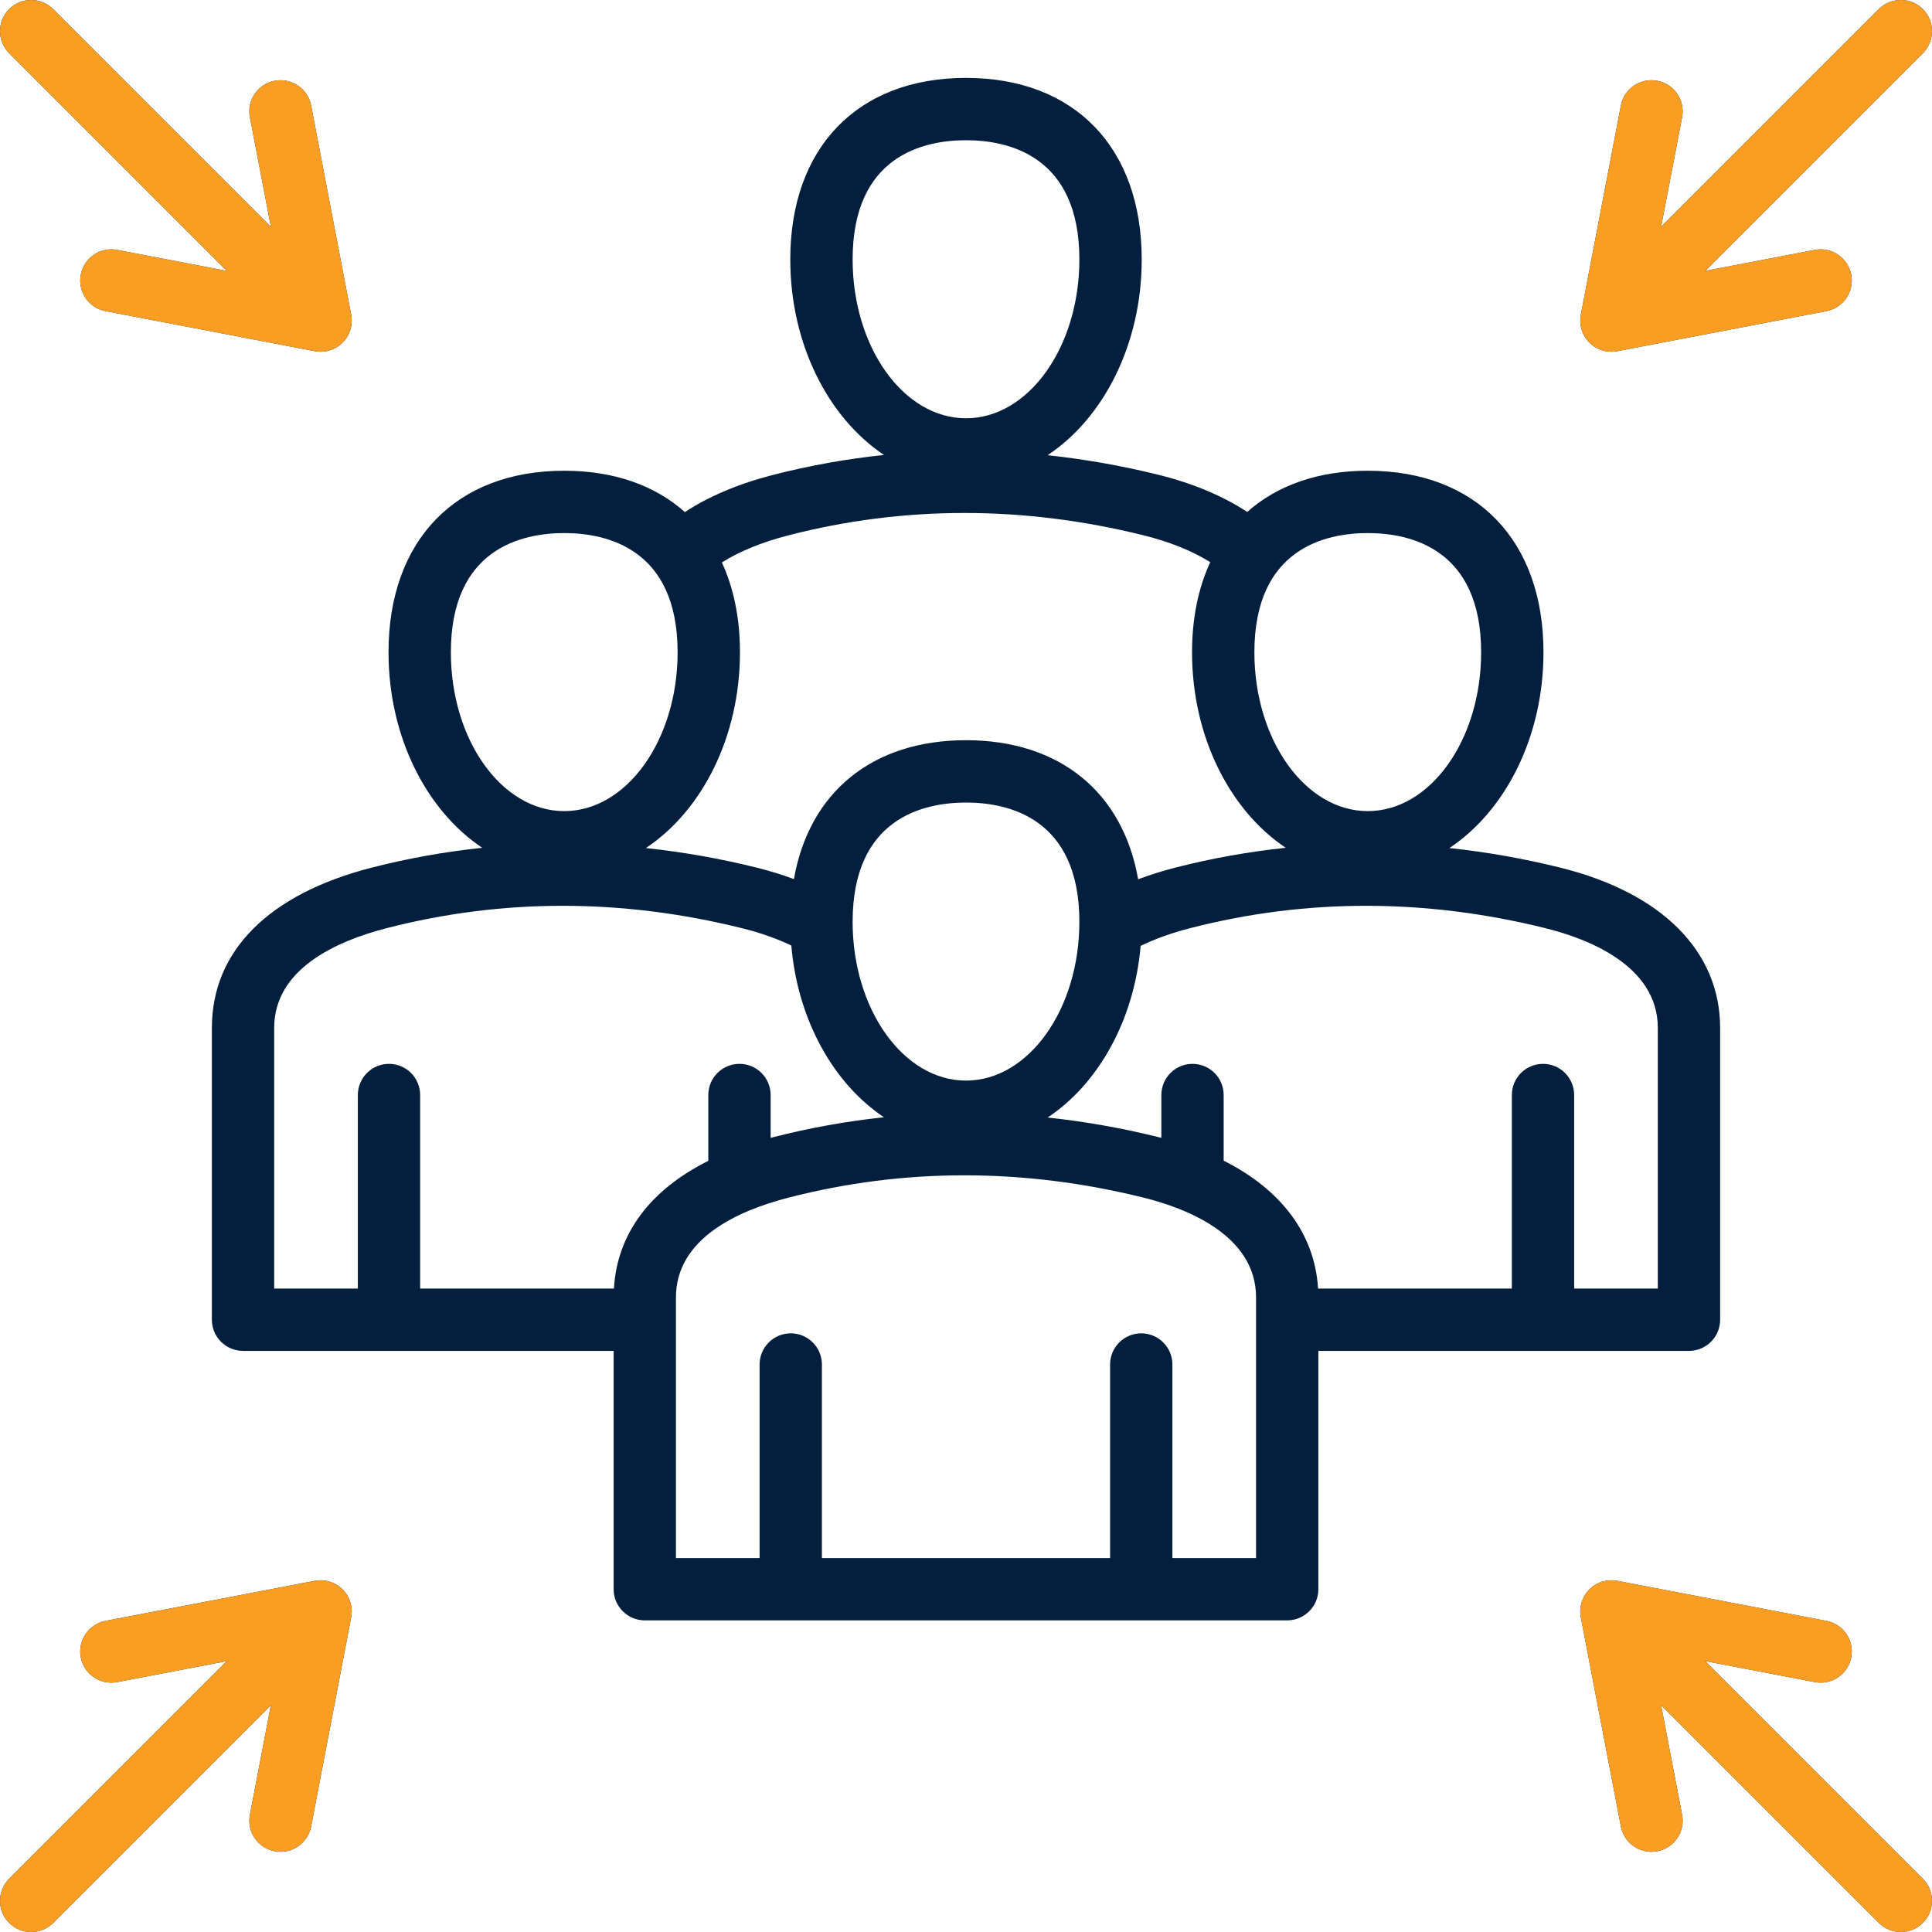 <svg width="60" height="60" viewBox="0 0 60 60" fill="none" xmlns="http://www.w3.org/2000/svg">
<path d="M52.452 41.953C52.987 41.953 53.42 41.52 53.42 40.986V31.924C53.42 29.543 51.612 27.728 48.459 26.946C47.308 26.661 46.158 26.459 45.012 26.337C46.747 25.186 47.934 22.893 47.934 20.258C47.934 16.78 45.843 14.619 42.477 14.619C40.935 14.619 39.662 15.074 38.734 15.899C37.98 15.403 37.046 15.01 35.981 14.746C34.831 14.461 33.681 14.26 32.535 14.137C34.27 12.986 35.457 10.694 35.457 8.058C35.457 4.58 33.366 2.419 30 2.419C26.634 2.419 24.543 4.58 24.543 8.058C24.543 10.688 25.724 12.975 27.453 14.129C26.297 14.251 25.148 14.456 24.011 14.748C22.933 15.025 22.016 15.413 21.27 15.903C20.342 15.075 19.067 14.619 17.523 14.619C14.157 14.619 12.066 16.78 12.066 20.258C12.066 22.887 13.247 25.175 14.976 26.329C13.819 26.451 12.671 26.656 11.533 26.948C8.339 27.769 6.58 29.536 6.58 31.924V40.986C6.58 41.52 7.013 41.953 7.548 41.953H19.057V49.355C19.057 49.889 19.49 50.322 20.025 50.322H39.975C40.51 50.322 40.943 49.889 40.943 49.355V41.953H52.452V41.953ZM51.485 31.924V40.018H48.887V34.007C48.887 33.472 48.454 33.039 47.919 33.039C47.385 33.039 46.952 33.472 46.952 34.007V40.018H40.934C40.832 38.33 39.797 36.948 38.002 36.046V34.007C38.002 33.472 37.569 33.039 37.034 33.039C36.5 33.039 36.067 33.472 36.067 34.007V35.338C36.038 35.33 36.01 35.322 35.981 35.315C34.831 35.03 33.681 34.828 32.535 34.706C34.104 33.665 35.223 31.692 35.424 29.375C35.874 29.156 36.392 28.971 36.969 28.823C40.558 27.899 44.267 27.9 47.992 28.825C49.297 29.148 51.485 29.981 51.485 31.924ZM26.479 28.627C26.479 25.405 28.685 24.924 30 24.924C31.315 24.924 33.521 25.405 33.521 28.627C33.521 31.347 31.942 33.559 30 33.559C28.058 33.559 26.479 31.347 26.479 28.627ZM42.477 16.555C43.792 16.555 45.998 17.036 45.998 20.258C45.998 22.978 44.419 25.19 42.477 25.19C40.536 25.19 38.956 22.978 38.956 20.258C38.956 17.036 41.162 16.555 42.477 16.555ZM26.479 8.058C26.479 4.836 28.685 4.355 30 4.355C31.315 4.355 33.521 4.836 33.521 8.058C33.521 10.778 31.942 12.99 30 12.99C28.058 12.99 26.479 10.778 26.479 8.058ZM24.493 16.623C28.081 15.7 31.79 15.7 35.516 16.625C36.33 16.827 37.031 17.111 37.586 17.459C37.217 18.253 37.02 19.194 37.02 20.258C37.02 22.887 38.201 25.175 39.93 26.329C38.774 26.451 37.625 26.656 36.488 26.948C36.086 27.052 35.705 27.172 35.346 27.307C34.874 24.611 32.916 22.988 30 22.988C27.086 22.988 25.129 24.609 24.656 27.301C24.293 27.166 23.909 27.047 23.504 26.946C22.354 26.661 21.204 26.459 20.058 26.337C21.793 25.186 22.98 22.894 22.98 20.258C22.98 19.197 22.784 18.259 22.418 17.467C22.971 17.12 23.674 16.833 24.493 16.623ZM14.002 20.258C14.002 17.036 16.208 16.555 17.523 16.555C18.838 16.555 21.044 17.036 21.044 20.258C21.044 22.978 19.464 25.19 17.523 25.19C15.581 25.19 14.002 22.978 14.002 20.258ZM8.515 31.924C8.515 30.104 10.419 29.233 12.015 28.823C15.605 27.899 19.313 27.9 23.038 28.825C23.61 28.966 24.125 29.148 24.575 29.365C24.773 31.68 25.888 33.654 27.453 34.698C26.297 34.82 25.148 35.025 24.011 35.317C23.985 35.324 23.959 35.331 23.933 35.338V34.007C23.933 33.472 23.5 33.039 22.965 33.039C22.431 33.039 21.997 33.472 21.997 34.007V36.051C20.183 36.957 19.165 38.321 19.066 40.018H13.048V34.007C13.048 33.472 12.615 33.039 12.08 33.039C11.546 33.039 11.113 33.472 11.113 34.007V40.018H8.515V31.924ZM39.008 48.387H36.41V42.376C36.41 41.842 35.977 41.408 35.442 41.408C34.908 41.408 34.475 41.842 34.475 42.376V48.387H25.525V42.376C25.525 41.842 25.092 41.408 24.558 41.408C24.023 41.408 23.59 41.842 23.59 42.376V48.387H20.992V40.293C20.992 38.473 22.896 37.602 24.493 37.192C28.081 36.269 31.79 36.27 35.516 37.194C36.82 37.517 39.008 38.35 39.008 40.293V48.387ZM49.36 10.64C49.133 10.413 49.034 10.089 49.094 9.774L50.338 3.277C50.439 2.752 50.945 2.408 51.471 2.509C51.996 2.609 52.34 3.116 52.239 3.641L51.587 7.044L58.348 0.283C58.726 -0.094 59.338 -0.095 59.716 0.283C60.094 0.661 60.094 1.274 59.716 1.652L52.956 8.413L56.359 7.761C56.883 7.661 57.391 8.004 57.491 8.529C57.592 9.054 57.248 9.561 56.723 9.662L50.226 10.906C50.166 10.918 50.105 10.923 50.044 10.923C49.79 10.923 49.543 10.823 49.36 10.64ZM0.283 1.652C-0.094 1.274 -0.094 0.662 0.283 0.284C0.661 -0.094 1.274 -0.094 1.652 0.284L8.413 7.044L7.761 3.641C7.66 3.116 8.004 2.609 8.529 2.509C9.053 2.409 9.561 2.752 9.662 3.277L10.906 9.774C10.966 10.089 10.867 10.413 10.64 10.64C10.457 10.823 10.21 10.923 9.956 10.923C9.895 10.923 9.834 10.918 9.774 10.906L3.277 9.662C2.752 9.561 2.408 9.054 2.509 8.529C2.609 8.004 3.116 7.661 3.641 7.761L7.044 8.413L0.283 1.652ZM10.64 49.36C10.867 49.587 10.966 49.911 10.906 50.226L9.662 56.723C9.573 57.186 9.167 57.509 8.712 57.509C8.652 57.509 8.591 57.503 8.529 57.491C8.004 57.391 7.66 56.884 7.761 56.359L8.412 52.956L1.652 59.717C1.463 59.906 1.215 60 0.968 60C0.72 60 0.472 59.906 0.283 59.717C-0.094 59.339 -0.094 58.726 0.283 58.348L7.044 51.587L3.641 52.239C3.116 52.339 2.609 51.996 2.509 51.471C2.408 50.946 2.752 50.439 3.277 50.338L9.774 49.094C10.089 49.034 10.413 49.133 10.64 49.36ZM59.717 59.716C59.528 59.905 59.28 60 59.032 60C58.785 60 58.537 59.905 58.348 59.716L51.587 52.956L52.239 56.359C52.34 56.884 51.996 57.391 51.471 57.491C51.409 57.503 51.348 57.509 51.288 57.509C50.833 57.509 50.427 57.186 50.338 56.723L49.094 50.226C49.033 49.911 49.133 49.587 49.36 49.36C49.587 49.133 49.911 49.034 50.226 49.094L56.723 50.338C57.248 50.439 57.592 50.946 57.491 51.471C57.391 51.996 56.884 52.339 56.359 52.239L52.956 51.587L59.717 58.348C60.094 58.726 60.094 59.338 59.717 59.716Z" fill="#041F3D"/>
<path d="M49.36 10.64C49.133 10.413 49.034 10.089 49.094 9.774L50.338 3.277C50.439 2.752 50.945 2.408 51.471 2.509C51.996 2.609 52.34 3.116 52.239 3.641L51.587 7.044L58.348 0.283C58.726 -0.094 59.338 -0.095 59.716 0.283C60.094 0.661 60.094 1.274 59.716 1.652L52.956 8.413L56.359 7.761C56.883 7.661 57.391 8.004 57.491 8.529C57.592 9.054 57.248 9.561 56.723 9.662L50.226 10.906C50.166 10.918 50.105 10.923 50.044 10.923C49.79 10.923 49.543 10.823 49.36 10.64ZM0.283 1.652C-0.094 1.274 -0.094 0.662 0.283 0.284C0.661 -0.094 1.274 -0.094 1.652 0.284L8.413 7.044L7.761 3.641C7.66 3.116 8.004 2.609 8.529 2.509C9.053 2.409 9.561 2.752 9.662 3.277L10.906 9.774C10.966 10.089 10.867 10.413 10.64 10.64C10.457 10.823 10.21 10.923 9.956 10.923C9.895 10.923 9.834 10.918 9.774 10.906L3.277 9.662C2.752 9.561 2.408 9.054 2.509 8.529C2.609 8.004 3.116 7.661 3.641 7.761L7.044 8.413L0.283 1.652ZM10.64 49.36C10.867 49.587 10.966 49.911 10.906 50.226L9.662 56.723C9.573 57.186 9.167 57.509 8.712 57.509C8.652 57.509 8.591 57.503 8.529 57.491C8.004 57.391 7.66 56.884 7.761 56.359L8.412 52.956L1.652 59.717C1.463 59.906 1.215 60 0.968 60C0.72 60 0.472 59.906 0.283 59.717C-0.094 59.339 -0.094 58.726 0.283 58.348L7.044 51.587L3.641 52.239C3.116 52.339 2.609 51.996 2.509 51.471C2.408 50.946 2.752 50.439 3.277 50.338L9.774 49.094C10.089 49.034 10.413 49.133 10.64 49.36ZM59.717 59.716C59.528 59.905 59.28 60 59.032 60C58.785 60 58.537 59.905 58.348 59.716L51.587 52.956L52.239 56.359C52.34 56.884 51.996 57.391 51.471 57.491C51.409 57.503 51.348 57.509 51.288 57.509C50.833 57.509 50.427 57.186 50.338 56.723L49.094 50.226C49.034 49.911 49.133 49.587 49.36 49.36C49.587 49.133 49.911 49.034 50.226 49.094L56.723 50.338C57.248 50.439 57.592 50.946 57.491 51.471C57.391 51.996 56.884 52.339 56.359 52.239L52.956 51.587L59.717 58.348C60.094 58.726 60.094 59.338 59.717 59.716Z" fill="#F99E22"/>
</svg>
